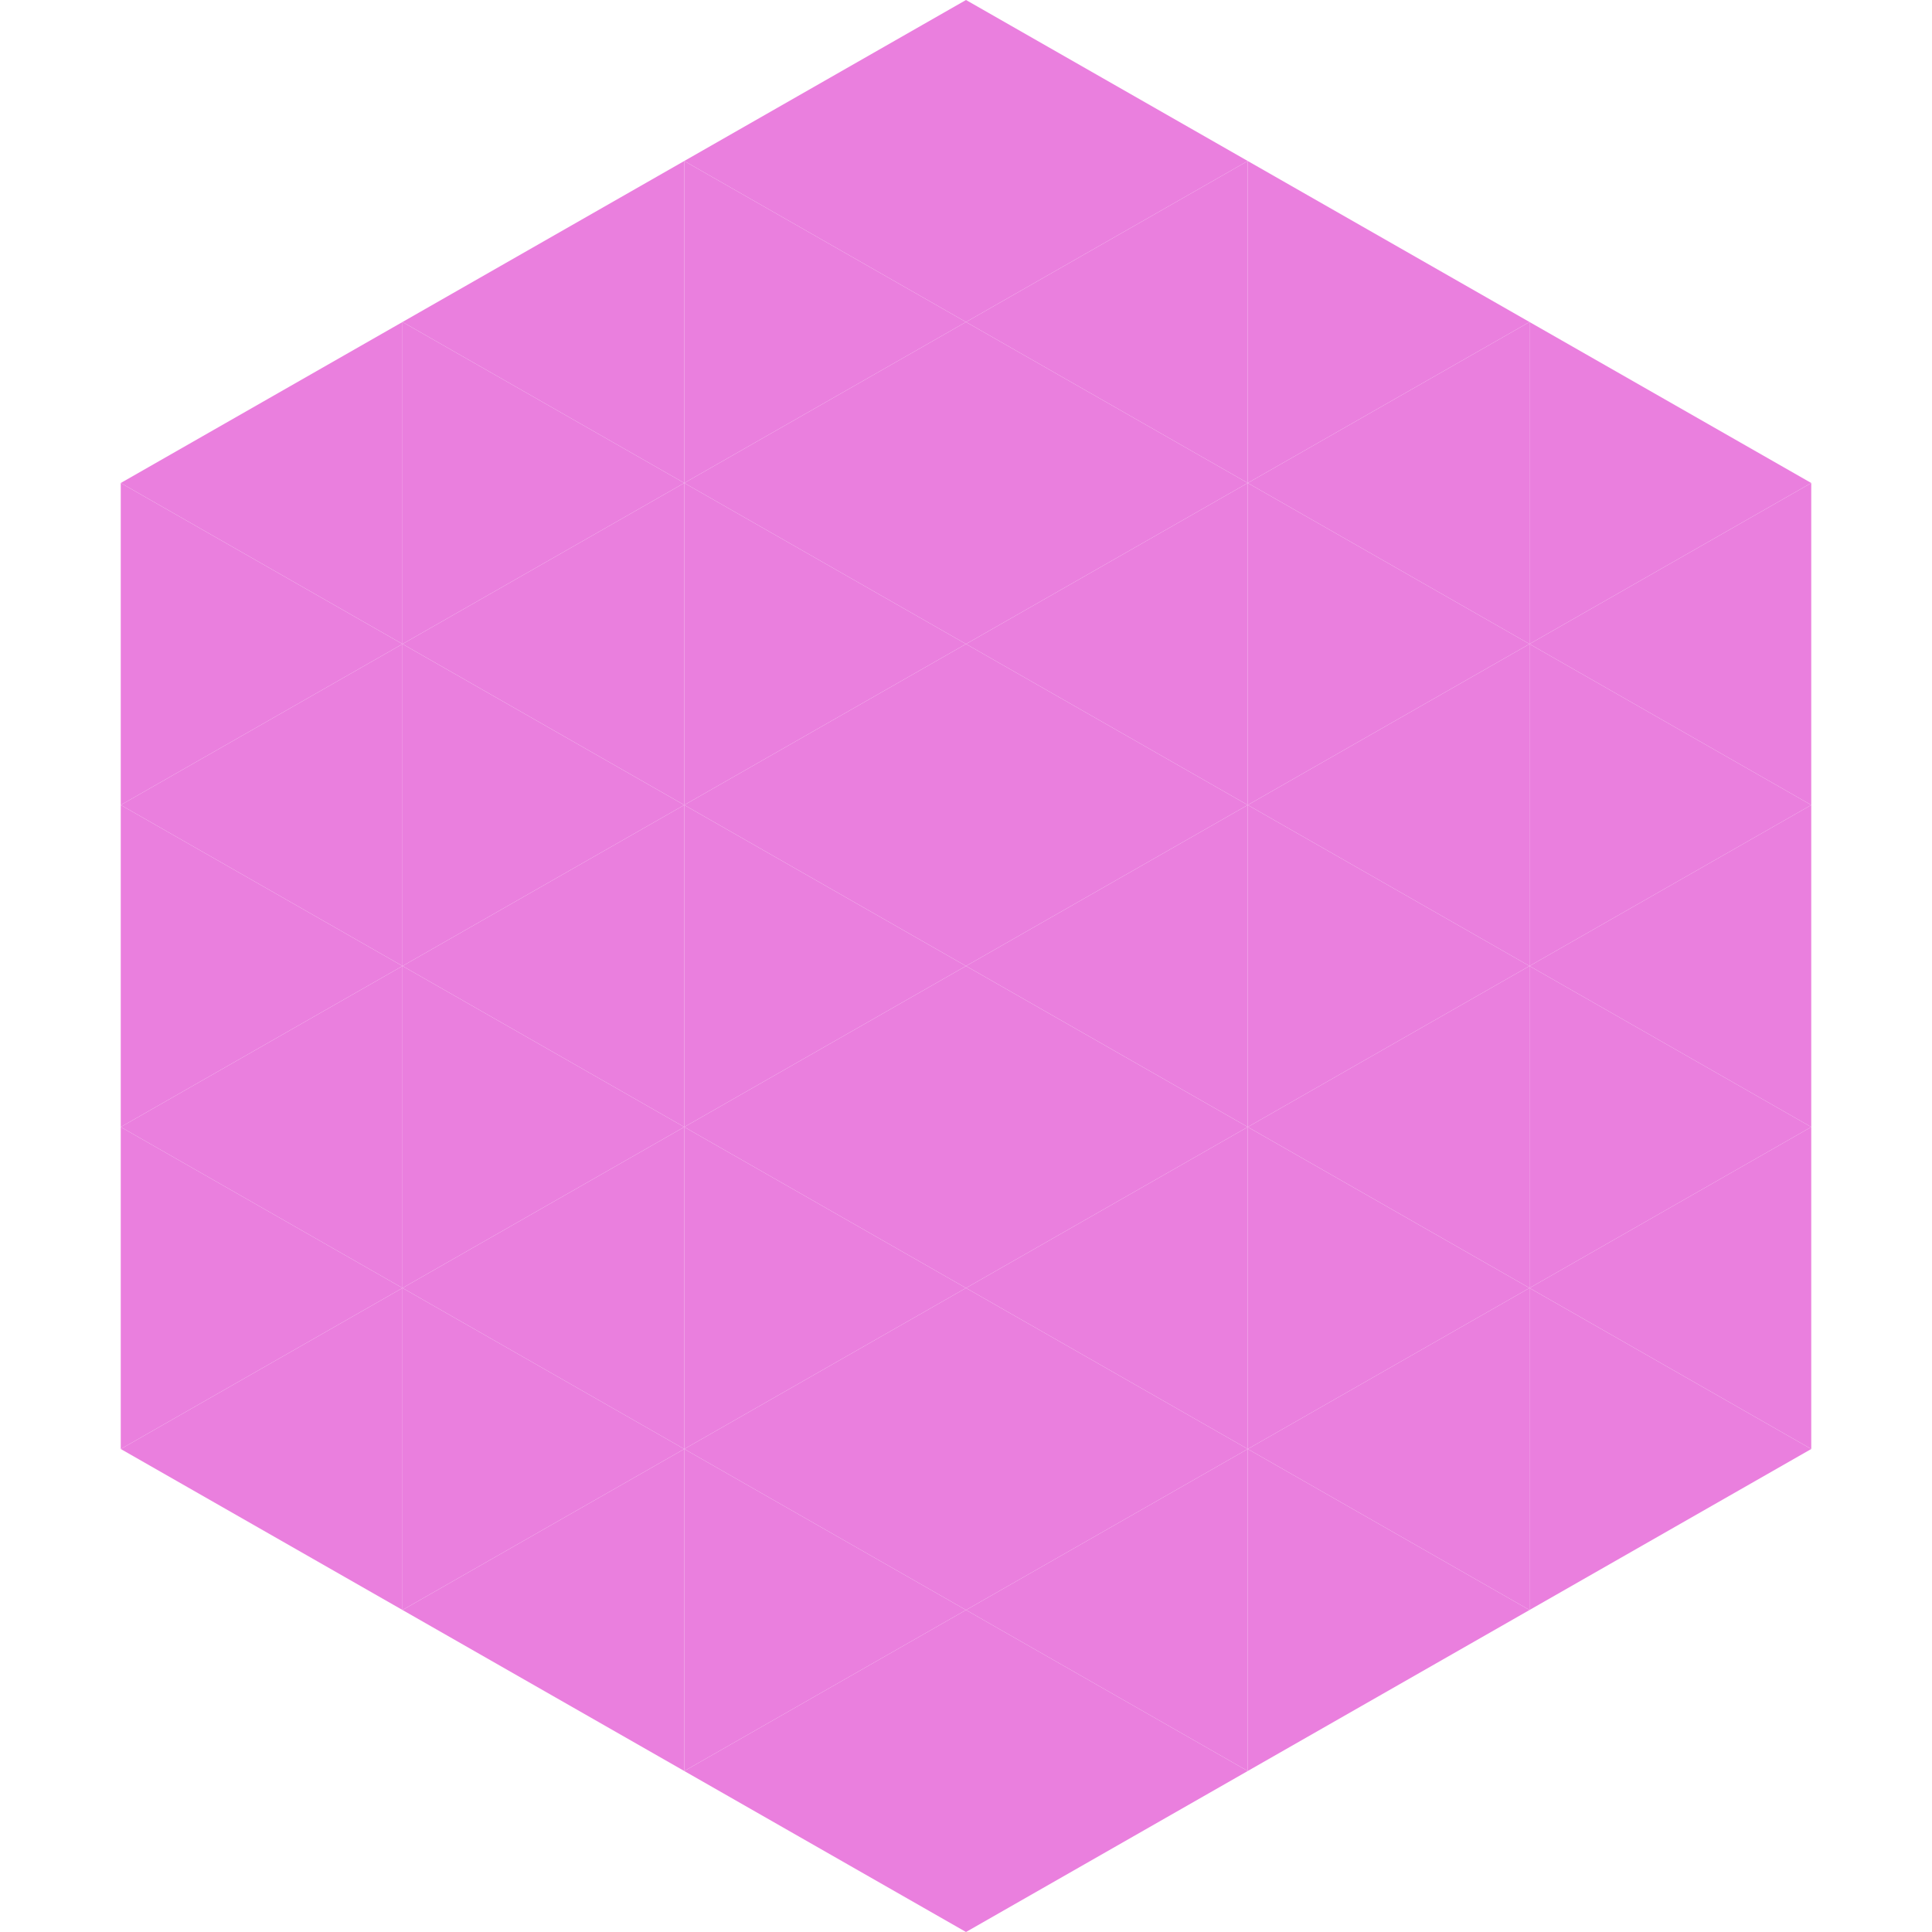 <?xml version="1.0"?>
<!-- Generated by SVGo -->
<svg width="240" height="240"
     xmlns="http://www.w3.org/2000/svg"
     xmlns:xlink="http://www.w3.org/1999/xlink">
<polygon points="50,40 15,60 50,80" style="fill:rgb(234,127,222)" />
<polygon points="190,40 225,60 190,80" style="fill:rgb(234,127,222)" />
<polygon points="15,60 50,80 15,100" style="fill:rgb(234,127,222)" />
<polygon points="225,60 190,80 225,100" style="fill:rgb(234,127,222)" />
<polygon points="50,80 15,100 50,120" style="fill:rgb(234,127,222)" />
<polygon points="190,80 225,100 190,120" style="fill:rgb(234,127,222)" />
<polygon points="15,100 50,120 15,140" style="fill:rgb(234,127,222)" />
<polygon points="225,100 190,120 225,140" style="fill:rgb(234,127,222)" />
<polygon points="50,120 15,140 50,160" style="fill:rgb(234,127,222)" />
<polygon points="190,120 225,140 190,160" style="fill:rgb(234,127,222)" />
<polygon points="15,140 50,160 15,180" style="fill:rgb(234,127,222)" />
<polygon points="225,140 190,160 225,180" style="fill:rgb(234,127,222)" />
<polygon points="50,160 15,180 50,200" style="fill:rgb(234,127,222)" />
<polygon points="190,160 225,180 190,200" style="fill:rgb(234,127,222)" />
<polygon points="15,180 50,200 15,220" style="fill:rgb(255,255,255); fill-opacity:0" />
<polygon points="225,180 190,200 225,220" style="fill:rgb(255,255,255); fill-opacity:0" />
<polygon points="50,0 85,20 50,40" style="fill:rgb(255,255,255); fill-opacity:0" />
<polygon points="190,0 155,20 190,40" style="fill:rgb(255,255,255); fill-opacity:0" />
<polygon points="85,20 50,40 85,60" style="fill:rgb(234,127,222)" />
<polygon points="155,20 190,40 155,60" style="fill:rgb(234,127,222)" />
<polygon points="50,40 85,60 50,80" style="fill:rgb(234,127,222)" />
<polygon points="190,40 155,60 190,80" style="fill:rgb(234,127,222)" />
<polygon points="85,60 50,80 85,100" style="fill:rgb(234,127,222)" />
<polygon points="155,60 190,80 155,100" style="fill:rgb(234,127,222)" />
<polygon points="50,80 85,100 50,120" style="fill:rgb(234,127,222)" />
<polygon points="190,80 155,100 190,120" style="fill:rgb(234,127,222)" />
<polygon points="85,100 50,120 85,140" style="fill:rgb(234,127,222)" />
<polygon points="155,100 190,120 155,140" style="fill:rgb(234,127,222)" />
<polygon points="50,120 85,140 50,160" style="fill:rgb(234,127,222)" />
<polygon points="190,120 155,140 190,160" style="fill:rgb(234,127,222)" />
<polygon points="85,140 50,160 85,180" style="fill:rgb(234,127,222)" />
<polygon points="155,140 190,160 155,180" style="fill:rgb(234,127,222)" />
<polygon points="50,160 85,180 50,200" style="fill:rgb(234,127,222)" />
<polygon points="190,160 155,180 190,200" style="fill:rgb(234,127,222)" />
<polygon points="85,180 50,200 85,220" style="fill:rgb(234,127,222)" />
<polygon points="155,180 190,200 155,220" style="fill:rgb(234,127,222)" />
<polygon points="120,0 85,20 120,40" style="fill:rgb(234,127,222)" />
<polygon points="120,0 155,20 120,40" style="fill:rgb(234,127,222)" />
<polygon points="85,20 120,40 85,60" style="fill:rgb(234,127,222)" />
<polygon points="155,20 120,40 155,60" style="fill:rgb(234,127,222)" />
<polygon points="120,40 85,60 120,80" style="fill:rgb(234,127,222)" />
<polygon points="120,40 155,60 120,80" style="fill:rgb(234,127,222)" />
<polygon points="85,60 120,80 85,100" style="fill:rgb(234,127,222)" />
<polygon points="155,60 120,80 155,100" style="fill:rgb(234,127,222)" />
<polygon points="120,80 85,100 120,120" style="fill:rgb(234,127,222)" />
<polygon points="120,80 155,100 120,120" style="fill:rgb(234,127,222)" />
<polygon points="85,100 120,120 85,140" style="fill:rgb(234,127,222)" />
<polygon points="155,100 120,120 155,140" style="fill:rgb(234,127,222)" />
<polygon points="120,120 85,140 120,160" style="fill:rgb(234,127,222)" />
<polygon points="120,120 155,140 120,160" style="fill:rgb(234,127,222)" />
<polygon points="85,140 120,160 85,180" style="fill:rgb(234,127,222)" />
<polygon points="155,140 120,160 155,180" style="fill:rgb(234,127,222)" />
<polygon points="120,160 85,180 120,200" style="fill:rgb(234,127,222)" />
<polygon points="120,160 155,180 120,200" style="fill:rgb(234,127,222)" />
<polygon points="85,180 120,200 85,220" style="fill:rgb(234,127,222)" />
<polygon points="155,180 120,200 155,220" style="fill:rgb(234,127,222)" />
<polygon points="120,200 85,220 120,240" style="fill:rgb(234,127,222)" />
<polygon points="120,200 155,220 120,240" style="fill:rgb(234,127,222)" />
<polygon points="85,220 120,240 85,260" style="fill:rgb(255,255,255); fill-opacity:0" />
<polygon points="155,220 120,240 155,260" style="fill:rgb(255,255,255); fill-opacity:0" />
</svg>
